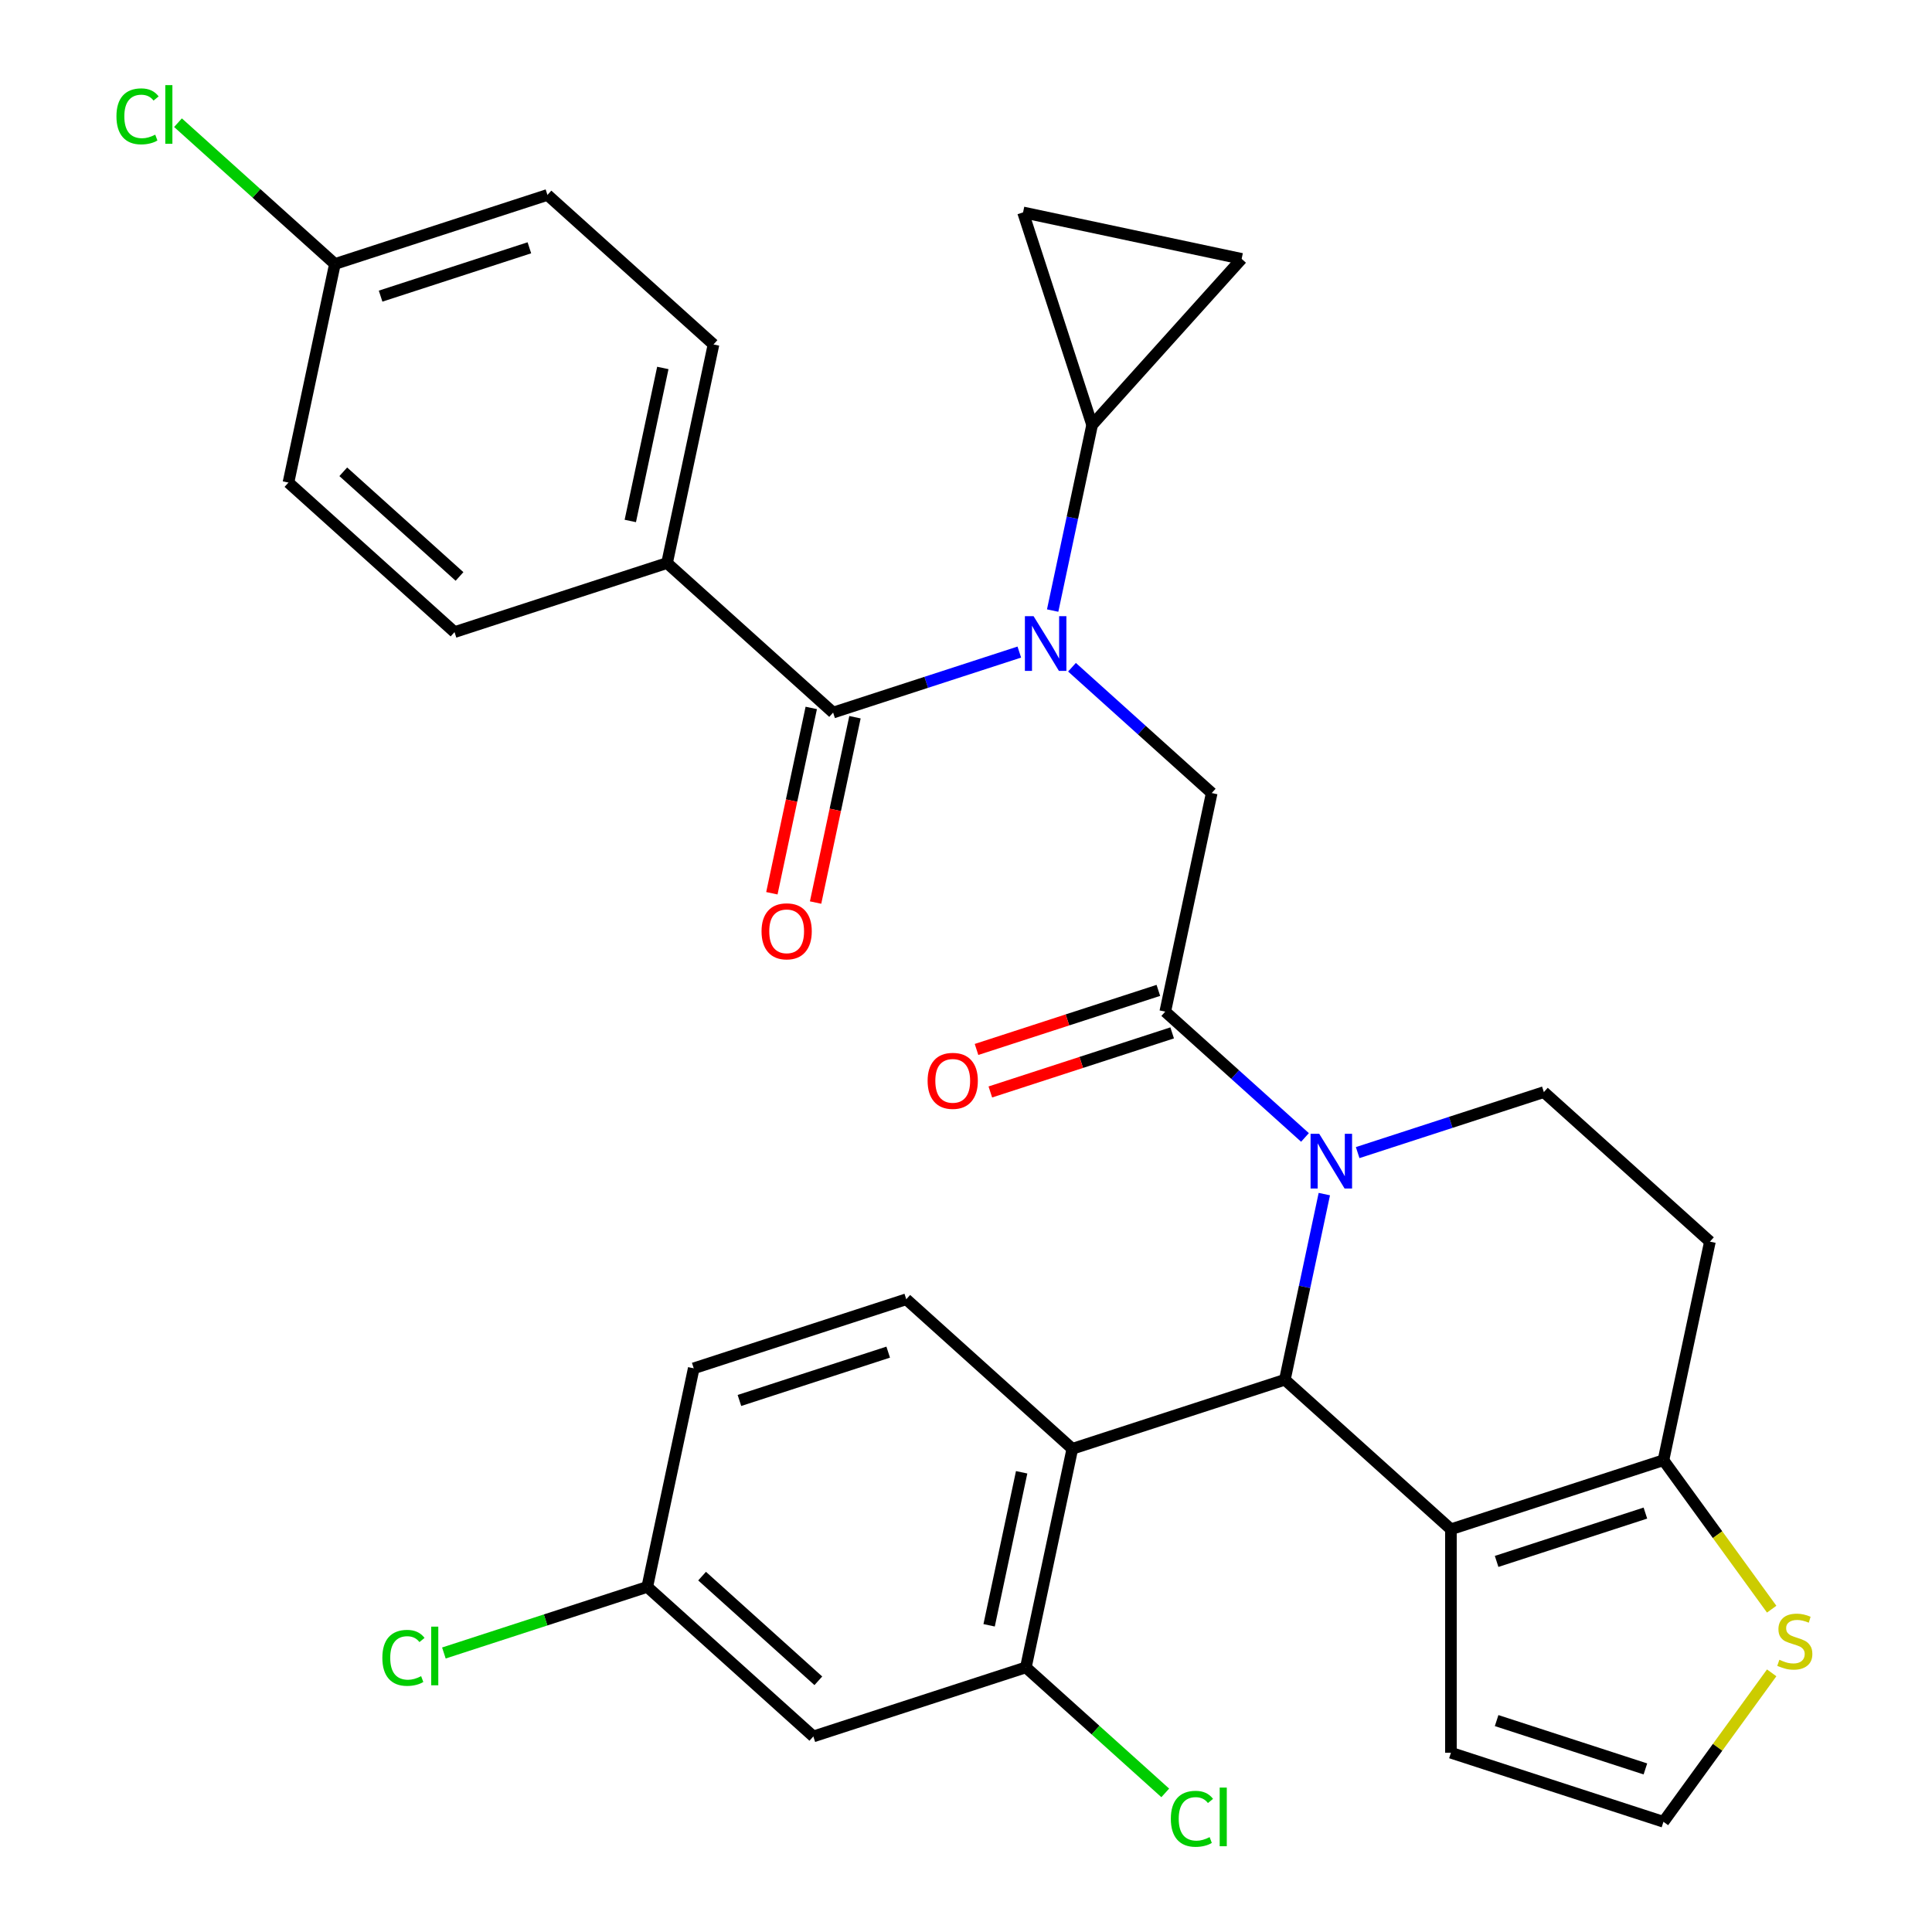 <?xml version='1.0' encoding='iso-8859-1'?>
<svg version='1.1' baseProfile='full'
              xmlns='http://www.w3.org/2000/svg'
                      xmlns:rdkit='http://www.rdkit.org/xml'
                      xmlns:xlink='http://www.w3.org/1999/xlink'
                  xml:space='preserve'
width='1000px' height='1000px' viewBox='0 0 1000 1000'>
<!-- END OF HEADER -->
<rect style='opacity:1.0;fill:#FFFFFF;stroke:none' width='1000' height='1000' x='0' y='0'> </rect>
<path class='bond-0' d='M 685.467,618.066 L 675.255,666.109' style='fill:none;fill-rule:evenodd;stroke:#0000FF;stroke-width:6px;stroke-linecap:butt;stroke-linejoin:miter;stroke-opacity:1' />
<path class='bond-0' d='M 675.255,666.109 L 665.043,714.153' style='fill:none;fill-rule:evenodd;stroke:#000000;stroke-width:6px;stroke-linecap:butt;stroke-linejoin:miter;stroke-opacity:1' />
<path class='bond-3' d='M 675.46,588.74 L 639.297,556.179' style='fill:none;fill-rule:evenodd;stroke:#0000FF;stroke-width:6px;stroke-linecap:butt;stroke-linejoin:miter;stroke-opacity:1' />
<path class='bond-3' d='M 639.297,556.179 L 603.135,523.618' style='fill:none;fill-rule:evenodd;stroke:#000000;stroke-width:6px;stroke-linecap:butt;stroke-linejoin:miter;stroke-opacity:1' />
<path class='bond-10' d='M 702.723,596.585 L 750.91,580.928' style='fill:none;fill-rule:evenodd;stroke:#0000FF;stroke-width:6px;stroke-linecap:butt;stroke-linejoin:miter;stroke-opacity:1' />
<path class='bond-10' d='M 750.91,580.928 L 799.097,565.271' style='fill:none;fill-rule:evenodd;stroke:#000000;stroke-width:6px;stroke-linecap:butt;stroke-linejoin:miter;stroke-opacity:1' />
<path class='bond-1' d='M 665.043,714.153 L 751,791.548' style='fill:none;fill-rule:evenodd;stroke:#000000;stroke-width:6px;stroke-linecap:butt;stroke-linejoin:miter;stroke-opacity:1' />
<path class='bond-4' d='M 665.043,714.153 L 555.038,749.895' style='fill:none;fill-rule:evenodd;stroke:#000000;stroke-width:6px;stroke-linecap:butt;stroke-linejoin:miter;stroke-opacity:1' />
<path class='bond-16' d='M 751,791.548 L 751,907.215' style='fill:none;fill-rule:evenodd;stroke:#000000;stroke-width:6px;stroke-linecap:butt;stroke-linejoin:miter;stroke-opacity:1' />
<path class='bond-32' d='M 751,791.548 L 861.005,755.806' style='fill:none;fill-rule:evenodd;stroke:#000000;stroke-width:6px;stroke-linecap:butt;stroke-linejoin:miter;stroke-opacity:1' />
<path class='bond-32' d='M 774.649,808.188 L 851.653,783.168' style='fill:none;fill-rule:evenodd;stroke:#000000;stroke-width:6px;stroke-linecap:butt;stroke-linejoin:miter;stroke-opacity:1' />
<path class='bond-2' d='M 554.858,345.358 L 591.021,377.918' style='fill:none;fill-rule:evenodd;stroke:#0000FF;stroke-width:6px;stroke-linecap:butt;stroke-linejoin:miter;stroke-opacity:1' />
<path class='bond-2' d='M 591.021,377.918 L 627.183,410.479' style='fill:none;fill-rule:evenodd;stroke:#000000;stroke-width:6px;stroke-linecap:butt;stroke-linejoin:miter;stroke-opacity:1' />
<path class='bond-5' d='M 527.595,337.513 L 479.408,353.17' style='fill:none;fill-rule:evenodd;stroke:#0000FF;stroke-width:6px;stroke-linecap:butt;stroke-linejoin:miter;stroke-opacity:1' />
<path class='bond-5' d='M 479.408,353.17 L 431.221,368.826' style='fill:none;fill-rule:evenodd;stroke:#000000;stroke-width:6px;stroke-linecap:butt;stroke-linejoin:miter;stroke-opacity:1' />
<path class='bond-8' d='M 544.851,316.032 L 555.063,267.988' style='fill:none;fill-rule:evenodd;stroke:#0000FF;stroke-width:6px;stroke-linecap:butt;stroke-linejoin:miter;stroke-opacity:1' />
<path class='bond-8' d='M 555.063,267.988 L 565.275,219.945' style='fill:none;fill-rule:evenodd;stroke:#000000;stroke-width:6px;stroke-linecap:butt;stroke-linejoin:miter;stroke-opacity:1' />
<path class='bond-6' d='M 603.135,523.618 L 627.183,410.479' style='fill:none;fill-rule:evenodd;stroke:#000000;stroke-width:6px;stroke-linecap:butt;stroke-linejoin:miter;stroke-opacity:1' />
<path class='bond-21' d='M 599.561,512.618 L 552.504,527.907' style='fill:none;fill-rule:evenodd;stroke:#000000;stroke-width:6px;stroke-linecap:butt;stroke-linejoin:miter;stroke-opacity:1' />
<path class='bond-21' d='M 552.504,527.907 L 505.447,543.197' style='fill:none;fill-rule:evenodd;stroke:#FF0000;stroke-width:6px;stroke-linecap:butt;stroke-linejoin:miter;stroke-opacity:1' />
<path class='bond-21' d='M 606.709,534.619 L 559.652,549.908' style='fill:none;fill-rule:evenodd;stroke:#000000;stroke-width:6px;stroke-linecap:butt;stroke-linejoin:miter;stroke-opacity:1' />
<path class='bond-21' d='M 559.652,549.908 L 512.596,565.198' style='fill:none;fill-rule:evenodd;stroke:#FF0000;stroke-width:6px;stroke-linecap:butt;stroke-linejoin:miter;stroke-opacity:1' />
<path class='bond-9' d='M 555.038,749.895 L 530.99,863.034' style='fill:none;fill-rule:evenodd;stroke:#000000;stroke-width:6px;stroke-linecap:butt;stroke-linejoin:miter;stroke-opacity:1' />
<path class='bond-9' d='M 528.803,762.057 L 511.969,841.254' style='fill:none;fill-rule:evenodd;stroke:#000000;stroke-width:6px;stroke-linecap:butt;stroke-linejoin:miter;stroke-opacity:1' />
<path class='bond-15' d='M 555.038,749.895 L 469.081,672.5' style='fill:none;fill-rule:evenodd;stroke:#000000;stroke-width:6px;stroke-linecap:butt;stroke-linejoin:miter;stroke-opacity:1' />
<path class='bond-18' d='M 431.221,368.826 L 345.265,291.431' style='fill:none;fill-rule:evenodd;stroke:#000000;stroke-width:6px;stroke-linecap:butt;stroke-linejoin:miter;stroke-opacity:1' />
<path class='bond-20' d='M 419.907,366.422 L 409.712,414.385' style='fill:none;fill-rule:evenodd;stroke:#000000;stroke-width:6px;stroke-linecap:butt;stroke-linejoin:miter;stroke-opacity:1' />
<path class='bond-20' d='M 409.712,414.385 L 399.518,462.349' style='fill:none;fill-rule:evenodd;stroke:#FF0000;stroke-width:6px;stroke-linecap:butt;stroke-linejoin:miter;stroke-opacity:1' />
<path class='bond-20' d='M 442.535,371.231 L 432.34,419.195' style='fill:none;fill-rule:evenodd;stroke:#000000;stroke-width:6px;stroke-linecap:butt;stroke-linejoin:miter;stroke-opacity:1' />
<path class='bond-20' d='M 432.34,419.195 L 422.145,467.158' style='fill:none;fill-rule:evenodd;stroke:#FF0000;stroke-width:6px;stroke-linecap:butt;stroke-linejoin:miter;stroke-opacity:1' />
<path class='bond-7' d='M 861.005,755.806 L 885.054,642.667' style='fill:none;fill-rule:evenodd;stroke:#000000;stroke-width:6px;stroke-linecap:butt;stroke-linejoin:miter;stroke-opacity:1' />
<path class='bond-13' d='M 861.005,755.806 L 889.013,794.355' style='fill:none;fill-rule:evenodd;stroke:#000000;stroke-width:6px;stroke-linecap:butt;stroke-linejoin:miter;stroke-opacity:1' />
<path class='bond-13' d='M 889.013,794.355 L 917.021,832.904' style='fill:none;fill-rule:evenodd;stroke:#CCCC00;stroke-width:6px;stroke-linecap:butt;stroke-linejoin:miter;stroke-opacity:1' />
<path class='bond-11' d='M 565.275,219.945 L 529.532,109.94' style='fill:none;fill-rule:evenodd;stroke:#000000;stroke-width:6px;stroke-linecap:butt;stroke-linejoin:miter;stroke-opacity:1' />
<path class='bond-12' d='M 565.275,219.945 L 642.671,133.988' style='fill:none;fill-rule:evenodd;stroke:#000000;stroke-width:6px;stroke-linecap:butt;stroke-linejoin:miter;stroke-opacity:1' />
<path class='bond-17' d='M 530.99,863.034 L 420.985,898.777' style='fill:none;fill-rule:evenodd;stroke:#000000;stroke-width:6px;stroke-linecap:butt;stroke-linejoin:miter;stroke-opacity:1' />
<path class='bond-25' d='M 530.99,863.034 L 567.062,895.514' style='fill:none;fill-rule:evenodd;stroke:#000000;stroke-width:6px;stroke-linecap:butt;stroke-linejoin:miter;stroke-opacity:1' />
<path class='bond-25' d='M 567.062,895.514 L 603.135,927.994' style='fill:none;fill-rule:evenodd;stroke:#00CC00;stroke-width:6px;stroke-linecap:butt;stroke-linejoin:miter;stroke-opacity:1' />
<path class='bond-14' d='M 799.097,565.271 L 885.054,642.667' style='fill:none;fill-rule:evenodd;stroke:#000000;stroke-width:6px;stroke-linecap:butt;stroke-linejoin:miter;stroke-opacity:1' />
<path class='bond-35' d='M 529.532,109.94 L 642.671,133.988' style='fill:none;fill-rule:evenodd;stroke:#000000;stroke-width:6px;stroke-linecap:butt;stroke-linejoin:miter;stroke-opacity:1' />
<path class='bond-34' d='M 917.021,865.859 L 889.013,904.408' style='fill:none;fill-rule:evenodd;stroke:#CCCC00;stroke-width:6px;stroke-linecap:butt;stroke-linejoin:miter;stroke-opacity:1' />
<path class='bond-34' d='M 889.013,904.408 L 861.005,942.958' style='fill:none;fill-rule:evenodd;stroke:#000000;stroke-width:6px;stroke-linecap:butt;stroke-linejoin:miter;stroke-opacity:1' />
<path class='bond-26' d='M 469.081,672.5 L 359.076,708.242' style='fill:none;fill-rule:evenodd;stroke:#000000;stroke-width:6px;stroke-linecap:butt;stroke-linejoin:miter;stroke-opacity:1' />
<path class='bond-26' d='M 459.729,699.862 L 382.726,724.882' style='fill:none;fill-rule:evenodd;stroke:#000000;stroke-width:6px;stroke-linecap:butt;stroke-linejoin:miter;stroke-opacity:1' />
<path class='bond-19' d='M 751,907.215 L 861.005,942.958' style='fill:none;fill-rule:evenodd;stroke:#000000;stroke-width:6px;stroke-linecap:butt;stroke-linejoin:miter;stroke-opacity:1' />
<path class='bond-19' d='M 774.649,890.575 L 851.653,915.595' style='fill:none;fill-rule:evenodd;stroke:#000000;stroke-width:6px;stroke-linecap:butt;stroke-linejoin:miter;stroke-opacity:1' />
<path class='bond-24' d='M 420.985,898.777 L 335.028,821.381' style='fill:none;fill-rule:evenodd;stroke:#000000;stroke-width:6px;stroke-linecap:butt;stroke-linejoin:miter;stroke-opacity:1' />
<path class='bond-24' d='M 423.57,869.976 L 363.401,815.799' style='fill:none;fill-rule:evenodd;stroke:#000000;stroke-width:6px;stroke-linecap:butt;stroke-linejoin:miter;stroke-opacity:1' />
<path class='bond-22' d='M 345.265,291.431 L 369.313,178.292' style='fill:none;fill-rule:evenodd;stroke:#000000;stroke-width:6px;stroke-linecap:butt;stroke-linejoin:miter;stroke-opacity:1' />
<path class='bond-22' d='M 326.244,269.65 L 343.078,190.453' style='fill:none;fill-rule:evenodd;stroke:#000000;stroke-width:6px;stroke-linecap:butt;stroke-linejoin:miter;stroke-opacity:1' />
<path class='bond-23' d='M 345.265,291.431 L 235.259,327.173' style='fill:none;fill-rule:evenodd;stroke:#000000;stroke-width:6px;stroke-linecap:butt;stroke-linejoin:miter;stroke-opacity:1' />
<path class='bond-29' d='M 369.313,178.292 L 283.356,100.896' style='fill:none;fill-rule:evenodd;stroke:#000000;stroke-width:6px;stroke-linecap:butt;stroke-linejoin:miter;stroke-opacity:1' />
<path class='bond-28' d='M 235.259,327.173 L 149.303,249.778' style='fill:none;fill-rule:evenodd;stroke:#000000;stroke-width:6px;stroke-linecap:butt;stroke-linejoin:miter;stroke-opacity:1' />
<path class='bond-28' d='M 237.845,298.373 L 177.675,244.196' style='fill:none;fill-rule:evenodd;stroke:#000000;stroke-width:6px;stroke-linecap:butt;stroke-linejoin:miter;stroke-opacity:1' />
<path class='bond-30' d='M 335.028,821.381 L 282.391,838.484' style='fill:none;fill-rule:evenodd;stroke:#000000;stroke-width:6px;stroke-linecap:butt;stroke-linejoin:miter;stroke-opacity:1' />
<path class='bond-30' d='M 282.391,838.484 L 229.754,855.587' style='fill:none;fill-rule:evenodd;stroke:#00CC00;stroke-width:6px;stroke-linecap:butt;stroke-linejoin:miter;stroke-opacity:1' />
<path class='bond-33' d='M 335.028,821.381 L 359.076,708.242' style='fill:none;fill-rule:evenodd;stroke:#000000;stroke-width:6px;stroke-linecap:butt;stroke-linejoin:miter;stroke-opacity:1' />
<path class='bond-27' d='M 173.351,136.639 L 283.356,100.896' style='fill:none;fill-rule:evenodd;stroke:#000000;stroke-width:6px;stroke-linecap:butt;stroke-linejoin:miter;stroke-opacity:1' />
<path class='bond-27' d='M 197,153.279 L 274.004,128.259' style='fill:none;fill-rule:evenodd;stroke:#000000;stroke-width:6px;stroke-linecap:butt;stroke-linejoin:miter;stroke-opacity:1' />
<path class='bond-31' d='M 173.351,136.639 L 132.738,100.071' style='fill:none;fill-rule:evenodd;stroke:#000000;stroke-width:6px;stroke-linecap:butt;stroke-linejoin:miter;stroke-opacity:1' />
<path class='bond-31' d='M 132.738,100.071 L 92.126,63.504' style='fill:none;fill-rule:evenodd;stroke:#00CC00;stroke-width:6px;stroke-linecap:butt;stroke-linejoin:miter;stroke-opacity:1' />
<path class='bond-36' d='M 173.351,136.639 L 149.303,249.778' style='fill:none;fill-rule:evenodd;stroke:#000000;stroke-width:6px;stroke-linecap:butt;stroke-linejoin:miter;stroke-opacity:1' />
<path  class='atom-0' d='M 682.832 586.854
L 692.112 601.854
Q 693.032 603.334, 694.512 606.014
Q 695.992 608.694, 696.072 608.854
L 696.072 586.854
L 699.832 586.854
L 699.832 615.174
L 695.952 615.174
L 685.992 598.774
Q 684.832 596.854, 683.592 594.654
Q 682.392 592.454, 682.032 591.774
L 682.032 615.174
L 678.352 615.174
L 678.352 586.854
L 682.832 586.854
' fill='#0000FF'/>
<path  class='atom-3' d='M 534.966 318.924
L 544.246 333.924
Q 545.166 335.404, 546.646 338.084
Q 548.126 340.764, 548.206 340.924
L 548.206 318.924
L 551.966 318.924
L 551.966 347.244
L 548.086 347.244
L 538.126 330.844
Q 536.966 328.924, 535.726 326.724
Q 534.526 324.524, 534.166 323.844
L 534.166 347.244
L 530.486 347.244
L 530.486 318.924
L 534.966 318.924
' fill='#0000FF'/>
<path  class='atom-14' d='M 920.992 859.102
Q 921.312 859.222, 922.632 859.782
Q 923.952 860.342, 925.392 860.702
Q 926.872 861.022, 928.312 861.022
Q 930.992 861.022, 932.552 859.742
Q 934.112 858.422, 934.112 856.142
Q 934.112 854.582, 933.312 853.622
Q 932.552 852.662, 931.352 852.142
Q 930.152 851.622, 928.152 851.022
Q 925.632 850.262, 924.112 849.542
Q 922.632 848.822, 921.552 847.302
Q 920.512 845.782, 920.512 843.222
Q 920.512 839.662, 922.912 837.462
Q 925.352 835.262, 930.152 835.262
Q 933.432 835.262, 937.152 836.822
L 936.232 839.902
Q 932.832 838.502, 930.272 838.502
Q 927.512 838.502, 925.992 839.662
Q 924.472 840.782, 924.512 842.742
Q 924.512 844.262, 925.272 845.182
Q 926.072 846.102, 927.192 846.622
Q 928.352 847.142, 930.272 847.742
Q 932.832 848.542, 934.352 849.342
Q 935.872 850.142, 936.952 851.782
Q 938.072 853.382, 938.072 856.142
Q 938.072 860.062, 935.432 862.182
Q 932.832 864.262, 928.472 864.262
Q 925.952 864.262, 924.032 863.702
Q 922.152 863.182, 919.912 862.262
L 920.992 859.102
' fill='#CCCC00'/>
<path  class='atom-21' d='M 394.173 482.045
Q 394.173 475.245, 397.533 471.445
Q 400.893 467.645, 407.173 467.645
Q 413.453 467.645, 416.813 471.445
Q 420.173 475.245, 420.173 482.045
Q 420.173 488.925, 416.773 492.845
Q 413.373 496.725, 407.173 496.725
Q 400.933 496.725, 397.533 492.845
Q 394.173 488.965, 394.173 482.045
M 407.173 493.525
Q 411.493 493.525, 413.813 490.645
Q 416.173 487.725, 416.173 482.045
Q 416.173 476.485, 413.813 473.685
Q 411.493 470.845, 407.173 470.845
Q 402.853 470.845, 400.493 473.645
Q 398.173 476.445, 398.173 482.045
Q 398.173 487.765, 400.493 490.645
Q 402.853 493.525, 407.173 493.525
' fill='#FF0000'/>
<path  class='atom-22' d='M 480.13 559.441
Q 480.13 552.641, 483.49 548.841
Q 486.85 545.041, 493.13 545.041
Q 499.41 545.041, 502.77 548.841
Q 506.13 552.641, 506.13 559.441
Q 506.13 566.321, 502.73 570.241
Q 499.33 574.121, 493.13 574.121
Q 486.89 574.121, 483.49 570.241
Q 480.13 566.361, 480.13 559.441
M 493.13 570.921
Q 497.45 570.921, 499.77 568.041
Q 502.13 565.121, 502.13 559.441
Q 502.13 553.881, 499.77 551.081
Q 497.45 548.241, 493.13 548.241
Q 488.81 548.241, 486.45 551.041
Q 484.13 553.841, 484.13 559.441
Q 484.13 565.161, 486.45 568.041
Q 488.81 570.921, 493.13 570.921
' fill='#FF0000'/>
<path  class='atom-26' d='M 606.027 941.41
Q 606.027 934.37, 609.307 930.69
Q 612.627 926.97, 618.907 926.97
Q 624.747 926.97, 627.867 931.09
L 625.227 933.25
Q 622.947 930.25, 618.907 930.25
Q 614.627 930.25, 612.347 933.13
Q 610.107 935.97, 610.107 941.41
Q 610.107 947.01, 612.427 949.89
Q 614.787 952.77, 619.347 952.77
Q 622.467 952.77, 626.107 950.89
L 627.227 953.89
Q 625.747 954.85, 623.507 955.41
Q 621.267 955.97, 618.787 955.97
Q 612.627 955.97, 609.307 952.21
Q 606.027 948.45, 606.027 941.41
' fill='#00CC00'/>
<path  class='atom-26' d='M 631.307 925.25
L 634.987 925.25
L 634.987 955.61
L 631.307 955.61
L 631.307 925.25
' fill='#00CC00'/>
<path  class='atom-31' d='M 197.903 858.104
Q 197.903 851.064, 201.183 847.384
Q 204.503 843.664, 210.783 843.664
Q 216.623 843.664, 219.743 847.784
L 217.103 849.944
Q 214.823 846.944, 210.783 846.944
Q 206.503 846.944, 204.223 849.824
Q 201.983 852.664, 201.983 858.104
Q 201.983 863.704, 204.303 866.584
Q 206.663 869.464, 211.223 869.464
Q 214.343 869.464, 217.983 867.584
L 219.103 870.584
Q 217.623 871.544, 215.383 872.104
Q 213.143 872.664, 210.663 872.664
Q 204.503 872.664, 201.183 868.904
Q 197.903 865.144, 197.903 858.104
' fill='#00CC00'/>
<path  class='atom-31' d='M 223.183 841.944
L 226.863 841.944
L 226.863 872.304
L 223.183 872.304
L 223.183 841.944
' fill='#00CC00'/>
<path  class='atom-32' d='M 60.274 60.223
Q 60.274 53.183, 63.554 49.503
Q 66.874 45.783, 73.154 45.783
Q 78.994 45.783, 82.114 49.903
L 79.474 52.063
Q 77.194 49.063, 73.154 49.063
Q 68.874 49.063, 66.594 51.943
Q 64.354 54.783, 64.354 60.223
Q 64.354 65.823, 66.674 68.703
Q 69.034 71.583, 73.594 71.583
Q 76.714 71.583, 80.354 69.703
L 81.474 72.703
Q 79.994 73.663, 77.754 74.223
Q 75.514 74.783, 73.034 74.783
Q 66.874 74.783, 63.554 71.023
Q 60.274 67.263, 60.274 60.223
' fill='#00CC00'/>
<path  class='atom-32' d='M 85.554 44.063
L 89.234 44.063
L 89.234 74.423
L 85.554 74.423
L 85.554 44.063
' fill='#00CC00'/>
</svg>

